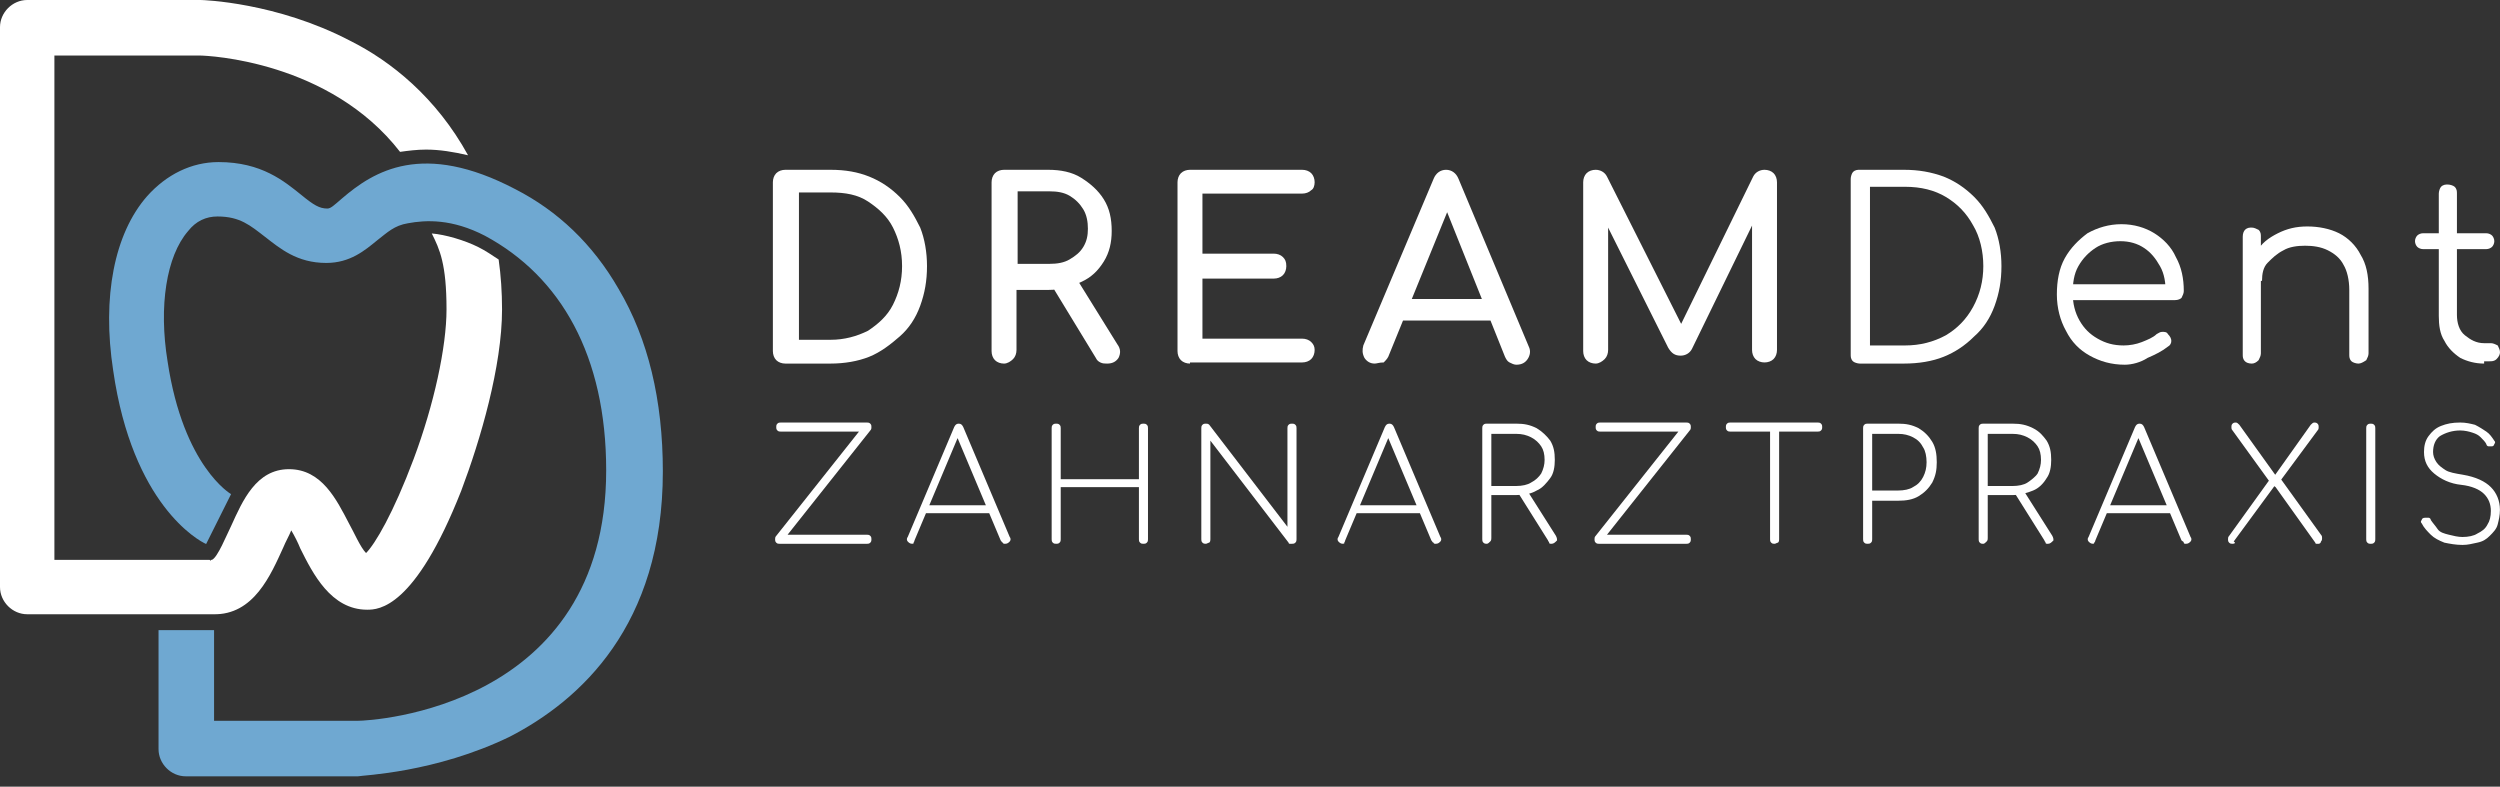 <svg width="232" height="73" viewBox="0 0 232 73" fill="none" xmlns="http://www.w3.org/2000/svg">
<rect x="0" y="0" width="232" height="73" fill="#333333" stroke="none"/>
<path d="M72.879 33.74C72.564 33.74 72.249 33.635 72.038 33.425C71.828 33.215 71.723 32.899 71.723 32.584V16.913C71.723 16.598 71.828 16.282 72.038 16.072C72.249 15.862 72.564 15.757 72.879 15.757H77.086C78.454 15.757 79.61 15.967 80.662 16.387C81.714 16.808 82.66 17.439 83.502 18.28C84.343 19.122 84.869 20.068 85.395 21.12C85.815 22.172 86.026 23.434 86.026 24.696C86.026 26.063 85.815 27.22 85.395 28.377C84.974 29.534 84.343 30.48 83.502 31.216C82.66 31.953 81.714 32.689 80.662 33.109C79.61 33.53 78.348 33.74 77.086 33.74H72.879ZM74.142 31.532H77.086C78.348 31.532 79.505 31.216 80.557 30.691C81.503 30.059 82.345 29.323 82.871 28.272C83.397 27.22 83.712 26.063 83.712 24.696C83.712 23.329 83.397 22.172 82.871 21.12C82.345 20.068 81.503 19.332 80.557 18.701C79.61 18.07 78.454 17.86 77.086 17.86H74.142V31.532Z" fill="white"/>
<path d="M93.174 33.741C92.859 33.741 92.543 33.636 92.333 33.425C92.123 33.215 92.018 32.899 92.018 32.584V16.914C92.018 16.598 92.123 16.283 92.333 16.072C92.543 15.862 92.859 15.757 93.174 15.757H97.276C98.433 15.757 99.485 15.967 100.326 16.493C101.167 17.019 101.903 17.65 102.429 18.491C102.955 19.333 103.166 20.279 103.166 21.436C103.166 22.488 102.955 23.434 102.429 24.276C101.903 25.117 101.272 25.748 100.326 26.169C99.485 26.589 98.433 26.905 97.276 26.905H94.331V32.479C94.331 32.794 94.226 33.11 94.016 33.32C93.805 33.53 93.49 33.741 93.174 33.741ZM94.436 24.486H97.381C98.117 24.486 98.748 24.381 99.274 24.065C99.8 23.75 100.221 23.434 100.536 22.908C100.852 22.383 100.957 21.857 100.957 21.226C100.957 20.595 100.852 19.964 100.536 19.438C100.221 18.912 99.8 18.491 99.274 18.176C98.748 17.86 98.117 17.755 97.381 17.755H94.436V24.486ZM102.745 33.741C102.535 33.741 102.324 33.741 102.114 33.636C101.903 33.53 101.798 33.425 101.693 33.215L97.592 26.484L99.905 25.853L103.691 31.953C104.007 32.374 104.007 32.794 103.797 33.215C103.586 33.53 103.271 33.741 102.745 33.741Z" fill="white"/>
<path d="M110.43 33.74C110.115 33.74 109.799 33.635 109.589 33.425C109.379 33.215 109.273 32.899 109.273 32.584V16.913C109.273 16.598 109.379 16.282 109.589 16.072C109.799 15.862 110.115 15.757 110.43 15.757H120.842C121.158 15.757 121.473 15.862 121.683 16.072C121.894 16.282 121.999 16.598 121.999 16.913C121.999 17.229 121.894 17.544 121.683 17.649C121.473 17.86 121.158 17.965 120.842 17.965H111.587V23.539H118.213C118.528 23.539 118.844 23.644 119.054 23.855C119.265 24.065 119.37 24.275 119.37 24.696C119.37 25.011 119.265 25.327 119.054 25.537C118.844 25.748 118.528 25.853 118.213 25.853H111.587V31.427H120.842C121.158 31.427 121.473 31.532 121.683 31.742C121.894 31.953 121.999 32.163 121.999 32.478C121.999 32.794 121.894 33.109 121.683 33.32C121.473 33.53 121.158 33.635 120.842 33.635H110.43V33.74Z" fill="white"/>
<path d="M127.568 33.74C127.147 33.74 126.832 33.53 126.622 33.215C126.411 32.794 126.411 32.478 126.516 32.058L133.037 16.598C133.247 16.072 133.668 15.757 134.194 15.757C134.72 15.757 135.14 16.072 135.351 16.598L141.871 32.163C142.081 32.584 141.976 33.004 141.766 33.32C141.556 33.635 141.24 33.846 140.714 33.846C140.504 33.846 140.294 33.74 140.083 33.635C139.873 33.53 139.768 33.32 139.663 33.109L133.983 18.912H134.614L128.83 33.109C128.725 33.32 128.515 33.53 128.409 33.635C127.989 33.635 127.778 33.74 127.568 33.74ZM128.83 29.744L129.777 27.746H138.821L139.768 29.744H128.83Z" fill="white"/>
<path d="M148.077 33.74C147.761 33.74 147.446 33.635 147.235 33.425C147.025 33.215 146.92 32.899 146.92 32.584V16.913C146.92 16.598 147.025 16.282 147.235 16.072C147.446 15.862 147.761 15.757 148.077 15.757C148.497 15.757 148.918 15.967 149.128 16.387L156.385 30.796H155.649L162.695 16.387C162.906 15.967 163.326 15.757 163.747 15.757C164.063 15.757 164.378 15.862 164.588 16.072C164.799 16.282 164.904 16.598 164.904 16.913V32.478C164.904 32.794 164.799 33.109 164.588 33.32C164.378 33.53 164.063 33.635 163.747 33.635C163.432 33.635 163.116 33.53 162.906 33.32C162.695 33.109 162.59 32.794 162.59 32.478V20.174L163.011 20.068L157.016 32.373C156.806 32.794 156.385 33.004 155.964 33.004C155.439 33.004 155.123 32.794 154.808 32.268L148.813 20.279L149.234 20.174V32.478C149.234 32.794 149.128 33.109 148.918 33.32C148.708 33.53 148.392 33.74 148.077 33.74Z" fill="white"/>
<path d="M172.587 33.74C172.377 33.74 172.062 33.635 171.956 33.53C171.746 33.32 171.746 33.109 171.746 32.899V16.598C171.746 16.387 171.851 16.072 171.956 15.967C172.167 15.757 172.377 15.757 172.587 15.757H176.689C178.056 15.757 179.213 15.967 180.37 16.387C181.422 16.808 182.368 17.439 183.21 18.28C184.051 19.122 184.577 20.068 185.103 21.12C185.523 22.172 185.734 23.434 185.734 24.696C185.734 26.063 185.523 27.22 185.103 28.377C184.682 29.534 184.051 30.48 183.21 31.216C182.368 32.058 181.422 32.689 180.37 33.109C179.318 33.53 178.056 33.74 176.689 33.74H172.587ZM173.534 32.058H176.794C178.161 32.058 179.423 31.742 180.58 31.111C181.632 30.48 182.473 29.639 183.104 28.482C183.735 27.325 184.051 26.063 184.051 24.696C184.051 23.329 183.735 21.962 183.104 20.91C182.473 19.753 181.632 18.912 180.58 18.28C179.529 17.649 178.267 17.334 176.794 17.334H173.534V32.058Z" fill="white"/>
<path d="M197.187 33.846C195.925 33.846 194.873 33.531 193.927 33.005C192.98 32.479 192.244 31.743 191.718 30.691C191.192 29.745 190.877 28.588 190.877 27.326C190.877 26.064 191.087 24.907 191.613 23.96C192.139 23.014 192.875 22.277 193.717 21.646C194.663 21.121 195.715 20.805 196.872 20.805C198.028 20.805 199.08 21.121 199.922 21.646C200.763 22.172 201.499 22.909 201.92 23.855C202.446 24.802 202.656 25.853 202.656 27.01C202.656 27.221 202.551 27.431 202.446 27.641C202.34 27.746 202.13 27.852 201.815 27.852H191.929V26.379H201.92L200.973 27.115C200.973 26.274 200.868 25.433 200.447 24.696C200.027 23.96 199.606 23.434 198.975 23.014C198.344 22.593 197.608 22.383 196.766 22.383C195.925 22.383 195.084 22.593 194.453 23.014C193.822 23.434 193.296 23.96 192.875 24.696C192.454 25.433 192.349 26.274 192.349 27.221C192.349 28.167 192.56 29.008 192.98 29.745C193.401 30.481 193.927 31.007 194.663 31.427C195.399 31.848 196.135 32.058 197.082 32.058C197.608 32.058 198.239 31.953 198.765 31.743C199.29 31.532 199.816 31.322 200.132 31.007C200.342 30.901 200.447 30.796 200.658 30.796C200.868 30.796 201.078 30.796 201.184 31.007C201.394 31.217 201.499 31.427 201.499 31.638C201.499 31.848 201.394 32.058 201.184 32.163C200.658 32.584 200.027 32.9 199.29 33.215C198.659 33.636 197.818 33.846 197.187 33.846Z" fill="white"/>
<path d="M208.968 33.741C208.653 33.741 208.442 33.636 208.337 33.53C208.127 33.32 208.127 33.11 208.127 32.899V21.962C208.127 21.646 208.232 21.436 208.337 21.331C208.548 21.12 208.758 21.12 208.968 21.12C209.179 21.12 209.389 21.226 209.599 21.331C209.81 21.541 209.81 21.751 209.81 21.962V32.794C209.81 33.004 209.705 33.215 209.599 33.425C209.389 33.636 209.179 33.741 208.968 33.741ZM218.854 33.741C218.644 33.741 218.328 33.636 218.223 33.53C218.013 33.32 218.013 33.11 218.013 32.899V26.905C218.013 25.958 217.803 25.117 217.487 24.591C217.172 23.96 216.646 23.539 216.015 23.224C215.384 22.908 214.647 22.803 213.911 22.803C213.175 22.803 212.439 22.908 211.913 23.224C211.282 23.539 210.861 23.96 210.441 24.381C210.02 24.801 209.915 25.432 209.915 26.063H208.653C208.653 25.117 208.968 24.275 209.389 23.434C209.81 22.593 210.546 22.067 211.387 21.646C212.229 21.226 213.07 21.015 214.122 21.015C215.173 21.015 216.225 21.226 217.066 21.646C217.908 22.067 218.644 22.803 219.065 23.644C219.59 24.486 219.801 25.537 219.801 26.799V32.794C219.801 33.004 219.696 33.215 219.59 33.425C219.275 33.636 219.065 33.741 218.854 33.741Z" fill="white"/>
<path d="M224.848 23.118C224.637 23.118 224.427 23.013 224.322 22.908C224.216 22.803 224.111 22.593 224.111 22.382C224.111 22.172 224.216 21.961 224.322 21.856C224.427 21.751 224.637 21.646 224.848 21.646H230.737C230.947 21.646 231.158 21.751 231.263 21.856C231.368 21.961 231.473 22.172 231.473 22.382C231.473 22.593 231.368 22.803 231.263 22.908C231.158 23.013 230.947 23.118 230.737 23.118H224.848ZM230.527 33.74C229.685 33.74 228.949 33.53 228.318 33.215C227.687 32.794 227.161 32.268 226.846 31.637C226.425 31.006 226.32 30.165 226.32 29.323V17.965C226.32 17.755 226.425 17.439 226.53 17.334C226.741 17.124 226.951 17.124 227.161 17.124C227.372 17.124 227.687 17.229 227.792 17.334C228.003 17.544 228.003 17.755 228.003 17.965V29.218C228.003 29.954 228.213 30.691 228.739 31.111C229.265 31.532 229.79 31.847 230.527 31.847H231.158C231.368 31.847 231.578 31.953 231.789 32.058C231.894 32.268 231.999 32.478 231.999 32.689C231.999 32.899 231.894 33.109 231.684 33.32C231.473 33.53 231.263 33.53 230.947 33.53H230.527V33.74Z" fill="white"/>
<path d="M72.35 50.464C72.245 50.464 72.14 50.464 72.035 50.359C71.93 50.254 71.93 50.149 71.93 50.044C71.93 49.938 71.93 49.833 72.035 49.728L79.712 40.052H72.456C72.35 40.052 72.245 40.052 72.14 39.947C72.035 39.842 72.035 39.737 72.035 39.632C72.035 39.527 72.035 39.421 72.14 39.316C72.245 39.211 72.35 39.211 72.456 39.211H80.448C80.554 39.211 80.659 39.211 80.764 39.316C80.869 39.421 80.869 39.527 80.869 39.632C80.869 39.737 80.869 39.842 80.764 39.947L73.087 49.623H80.448C80.554 49.623 80.659 49.623 80.764 49.728C80.869 49.833 80.869 49.938 80.869 50.044C80.869 50.149 80.869 50.254 80.764 50.359C80.659 50.464 80.554 50.464 80.448 50.464H72.35Z" fill="white"/>
<path d="M84.658 50.463C84.447 50.463 84.342 50.358 84.237 50.252C84.132 50.147 84.132 49.937 84.237 49.832L88.549 39.63C88.654 39.42 88.759 39.315 88.97 39.315C89.18 39.315 89.285 39.42 89.39 39.63L93.702 49.832C93.808 49.937 93.808 50.147 93.702 50.252C93.597 50.358 93.492 50.463 93.282 50.463C93.177 50.463 93.071 50.463 93.071 50.358C92.966 50.358 92.966 50.252 92.861 50.147L88.654 40.156H89.075L84.868 50.147C84.868 50.252 84.763 50.358 84.763 50.358C84.868 50.358 84.763 50.463 84.658 50.463ZM85.71 47.623L86.025 46.887H91.914L92.23 47.623H85.71Z" fill="white"/>
<path d="M98.014 50.463C97.909 50.463 97.804 50.463 97.699 50.358C97.594 50.252 97.594 50.147 97.594 50.042V39.736C97.594 39.63 97.594 39.525 97.699 39.42C97.804 39.315 97.909 39.315 98.014 39.315C98.12 39.315 98.225 39.315 98.33 39.42C98.435 39.525 98.435 39.63 98.435 39.736V44.468H105.692V39.736C105.692 39.63 105.692 39.525 105.797 39.42C105.902 39.315 106.007 39.315 106.112 39.315C106.218 39.315 106.323 39.315 106.428 39.42C106.533 39.525 106.533 39.63 106.533 39.736V50.042C106.533 50.147 106.533 50.252 106.428 50.358C106.323 50.463 106.218 50.463 106.112 50.463C106.007 50.463 105.902 50.463 105.797 50.358C105.692 50.252 105.692 50.147 105.692 50.042V45.204H98.435V50.042C98.435 50.147 98.435 50.252 98.33 50.358C98.225 50.463 98.12 50.463 98.014 50.463Z" fill="white"/>
<path d="M111.903 50.463C111.798 50.463 111.693 50.463 111.588 50.358C111.482 50.252 111.482 50.147 111.482 50.042V39.736C111.482 39.63 111.482 39.525 111.588 39.42C111.693 39.315 111.798 39.315 111.903 39.315C112.008 39.315 112.113 39.315 112.219 39.42L119.475 48.885V39.736C119.475 39.63 119.475 39.525 119.58 39.42C119.686 39.315 119.791 39.315 119.896 39.315C120.001 39.315 120.106 39.315 120.211 39.42C120.317 39.525 120.317 39.63 120.317 39.736V50.042C120.317 50.147 120.317 50.252 120.211 50.358C120.106 50.463 120.001 50.463 119.896 50.463C119.791 50.463 119.791 50.463 119.686 50.463C119.58 50.463 119.58 50.358 119.58 50.358L112.324 40.892V50.042C112.324 50.147 112.324 50.252 112.219 50.358C112.113 50.358 112.008 50.463 111.903 50.463Z" fill="white"/>
<path d="M124.625 50.463C124.414 50.463 124.309 50.358 124.204 50.252C124.099 50.147 124.099 49.937 124.204 49.832L128.516 39.63C128.621 39.42 128.726 39.315 128.936 39.315C129.147 39.315 129.252 39.42 129.357 39.63L133.669 49.832C133.774 49.937 133.774 50.147 133.669 50.252C133.564 50.358 133.459 50.463 133.248 50.463C133.143 50.463 133.038 50.463 133.038 50.358C132.933 50.358 132.933 50.252 132.828 50.147L128.621 40.156H129.042L124.835 50.147C124.835 50.252 124.73 50.358 124.73 50.358C124.835 50.358 124.73 50.463 124.625 50.463ZM125.676 47.623L125.992 46.887H131.881L132.197 47.623H125.676Z" fill="white"/>
<path d="M137.975 50.463C137.87 50.463 137.765 50.463 137.66 50.358C137.555 50.253 137.555 50.148 137.555 50.043V39.736C137.555 39.631 137.555 39.526 137.66 39.42C137.765 39.315 137.87 39.315 137.975 39.315H140.71C141.446 39.315 141.972 39.42 142.603 39.736C143.129 40.051 143.549 40.472 143.865 40.893C144.18 41.419 144.286 41.944 144.286 42.681C144.286 43.312 144.18 43.943 143.865 44.363C143.549 44.784 143.129 45.31 142.603 45.52C142.077 45.836 141.446 45.941 140.71 45.941H138.396V49.937C138.396 50.043 138.396 50.148 138.291 50.253C138.186 50.358 138.081 50.463 137.975 50.463ZM138.396 45.1H140.71C141.236 45.1 141.761 44.994 142.077 44.784C142.498 44.574 142.813 44.258 143.023 43.943C143.234 43.522 143.339 43.101 143.339 42.681C143.339 42.155 143.234 41.734 143.023 41.419C142.813 41.103 142.498 40.788 142.077 40.577C141.656 40.367 141.236 40.262 140.71 40.262H138.396V45.1ZM143.97 50.463C143.865 50.463 143.76 50.463 143.76 50.358C143.76 50.253 143.655 50.253 143.655 50.148L140.815 45.626L141.656 45.415L144.391 49.727C144.496 49.937 144.496 50.043 144.496 50.148C144.286 50.358 144.18 50.463 143.97 50.463Z" fill="white"/>
<path d="M148.391 50.464C148.286 50.464 148.181 50.464 148.076 50.359C147.971 50.254 147.971 50.149 147.971 50.044C147.971 49.938 147.971 49.833 148.076 49.728L155.753 40.052H148.497C148.391 40.052 148.286 40.052 148.181 39.947C148.076 39.842 148.076 39.737 148.076 39.632C148.076 39.527 148.076 39.421 148.181 39.316C148.286 39.211 148.391 39.211 148.497 39.211H156.489C156.595 39.211 156.7 39.211 156.805 39.316C156.91 39.421 156.91 39.527 156.91 39.632C156.91 39.737 156.91 39.842 156.805 39.947L149.128 49.623H156.489C156.595 49.623 156.7 49.623 156.805 49.728C156.91 49.833 156.91 49.938 156.91 50.044C156.91 50.149 156.91 50.254 156.805 50.359C156.7 50.464 156.595 50.464 156.489 50.464H148.391Z" fill="white"/>
<path d="M160.581 40.052C160.476 40.052 160.37 40.052 160.265 39.947C160.16 39.842 160.16 39.737 160.16 39.632C160.16 39.527 160.16 39.421 160.265 39.316C160.37 39.211 160.476 39.211 160.581 39.211H168.679C168.784 39.211 168.889 39.211 168.994 39.316C169.1 39.421 169.1 39.527 169.1 39.632C169.1 39.737 169.1 39.842 168.994 39.947C168.889 40.052 168.784 40.052 168.679 40.052H160.581ZM164.682 50.464C164.577 50.464 164.472 50.464 164.367 50.359C164.262 50.254 164.262 50.149 164.262 50.044V39.316H165.103V50.044C165.103 50.149 165.103 50.254 164.998 50.359C164.893 50.359 164.788 50.464 164.682 50.464Z" fill="white"/>
<path d="M173.317 50.463C173.212 50.463 173.107 50.463 173.002 50.358C172.896 50.253 172.896 50.148 172.896 50.043V39.736C172.896 39.631 172.896 39.526 173.002 39.42C173.107 39.315 173.212 39.315 173.317 39.315H176.157C176.893 39.315 177.419 39.42 178.05 39.736C178.576 40.051 178.996 40.472 179.312 40.998C179.627 41.524 179.732 42.155 179.732 42.891C179.732 43.627 179.627 44.153 179.312 44.784C178.996 45.31 178.576 45.731 178.05 46.046C177.524 46.362 176.893 46.467 176.157 46.467H173.738V50.043C173.738 50.148 173.738 50.253 173.633 50.358C173.528 50.463 173.422 50.463 173.317 50.463ZM173.738 45.52H176.157C176.683 45.52 177.208 45.415 177.524 45.205C177.945 44.994 178.26 44.679 178.47 44.258C178.681 43.838 178.786 43.417 178.786 42.891C178.786 42.365 178.681 41.839 178.47 41.524C178.26 41.103 177.945 40.788 177.524 40.577C177.103 40.367 176.683 40.262 176.157 40.262H173.738V45.52Z" fill="white"/>
<path d="M184.042 50.465C183.937 50.465 183.831 50.465 183.726 50.359C183.621 50.254 183.621 50.149 183.621 50.044V39.737C183.621 39.632 183.621 39.527 183.726 39.422C183.831 39.316 183.937 39.316 184.042 39.316H186.776C187.512 39.316 188.038 39.422 188.669 39.737C189.3 40.053 189.616 40.473 189.931 40.894C190.247 41.42 190.352 41.946 190.352 42.682C190.352 43.313 190.247 43.944 189.931 44.365C189.616 44.891 189.195 45.311 188.669 45.522C188.143 45.732 187.512 45.942 186.776 45.942H184.462V49.939C184.462 50.044 184.462 50.149 184.357 50.254C184.252 50.359 184.147 50.465 184.042 50.465ZM184.462 45.101H186.776C187.302 45.101 187.828 44.996 188.143 44.785C188.459 44.575 188.88 44.26 189.09 43.944C189.3 43.523 189.405 43.103 189.405 42.682C189.405 42.156 189.3 41.735 189.09 41.42C188.88 41.104 188.564 40.789 188.143 40.579C187.723 40.368 187.302 40.263 186.776 40.263H184.462V45.101ZM190.036 50.465C189.931 50.465 189.826 50.465 189.826 50.359C189.826 50.254 189.721 50.254 189.721 50.149L186.881 45.627L187.723 45.416L190.457 49.728C190.562 49.939 190.562 50.044 190.562 50.149C190.352 50.359 190.247 50.465 190.036 50.465Z" fill="white"/>
<path d="M194.24 50.463C194.029 50.463 193.924 50.358 193.819 50.253C193.714 50.148 193.714 49.937 193.819 49.832L198.131 39.631C198.236 39.42 198.341 39.315 198.552 39.315C198.762 39.315 198.867 39.42 198.972 39.631L203.284 49.832C203.39 49.937 203.39 50.148 203.284 50.253C203.179 50.358 203.074 50.463 202.864 50.463C202.758 50.463 202.653 50.463 202.653 50.358C202.653 50.253 202.548 50.253 202.443 50.148L198.236 40.157H198.657L194.45 50.148C194.45 50.253 194.345 50.358 194.345 50.358C194.345 50.358 194.345 50.463 194.24 50.463ZM195.291 47.624L195.607 46.888H201.496L201.812 47.624H195.291Z" fill="white"/>
<path d="M207.18 50.464C207.075 50.464 206.97 50.464 206.865 50.359C206.76 50.254 206.76 50.149 206.76 50.044C206.76 49.938 206.76 49.833 206.865 49.728L210.651 44.469L211.072 44.154L214.437 39.421C214.542 39.316 214.647 39.211 214.753 39.211C214.858 39.211 214.963 39.211 215.068 39.316C215.173 39.421 215.173 39.527 215.173 39.632C215.173 39.737 215.173 39.842 215.068 39.947L211.492 44.785L211.072 45.1L207.286 50.254C207.496 50.359 207.391 50.464 207.18 50.464ZM215.173 50.464C215.173 50.464 215.068 50.464 214.963 50.464C214.858 50.464 214.858 50.359 214.858 50.359L211.177 45.206L210.756 44.89L207.18 39.947C207.075 39.842 207.075 39.737 207.075 39.632C207.075 39.527 207.075 39.421 207.18 39.316C207.286 39.211 207.391 39.211 207.496 39.211C207.601 39.211 207.706 39.316 207.811 39.421L211.282 44.259L211.598 44.364L215.384 49.623C215.489 49.728 215.489 49.833 215.489 49.938C215.489 50.044 215.489 50.149 215.384 50.254C215.384 50.359 215.278 50.464 215.173 50.464Z" fill="white"/>
<path d="M220.007 50.465C219.901 50.465 219.796 50.465 219.691 50.359C219.586 50.254 219.586 50.149 219.586 50.044V39.737C219.586 39.632 219.586 39.527 219.691 39.422C219.796 39.316 219.901 39.316 220.007 39.316C220.112 39.316 220.217 39.316 220.322 39.422C220.427 39.527 220.427 39.632 220.427 39.737V50.044C220.427 50.149 220.427 50.254 220.322 50.359C220.217 50.465 220.112 50.465 220.007 50.465Z" fill="white"/>
<path d="M228.523 50.569C227.892 50.569 227.366 50.464 226.84 50.359C226.315 50.149 225.894 49.938 225.578 49.623C225.263 49.307 224.947 48.992 224.737 48.571C224.632 48.466 224.632 48.361 224.737 48.256C224.737 48.15 224.842 48.045 225.053 48.045C225.158 48.045 225.263 48.045 225.368 48.045C225.473 48.045 225.578 48.15 225.578 48.256C225.789 48.571 225.999 48.782 226.209 49.097C226.42 49.413 226.84 49.518 227.261 49.623C227.682 49.728 228.103 49.833 228.523 49.833C229.049 49.833 229.575 49.728 229.89 49.518C230.311 49.307 230.627 49.097 230.837 48.676C231.047 48.361 231.152 47.94 231.152 47.414C231.152 46.783 230.942 46.257 230.521 45.837C230.101 45.416 229.365 45.1 228.418 44.995C227.366 44.89 226.525 44.469 225.894 43.944C225.263 43.418 224.947 42.787 224.947 41.946C224.947 41.42 225.053 40.894 225.368 40.473C225.684 40.052 225.999 39.737 226.525 39.527C227.051 39.316 227.577 39.211 228.313 39.211C228.839 39.211 229.259 39.316 229.68 39.421C230.101 39.632 230.416 39.842 230.732 40.052C231.047 40.263 231.258 40.578 231.468 40.894C231.573 40.999 231.573 41.104 231.468 41.209C231.468 41.314 231.363 41.42 231.258 41.42C231.152 41.42 231.047 41.42 230.942 41.42C230.837 41.42 230.732 41.314 230.732 41.209C230.627 40.999 230.416 40.789 230.206 40.578C229.996 40.368 229.785 40.263 229.47 40.158C229.154 40.052 228.734 39.947 228.313 39.947C227.577 39.947 226.946 40.158 226.42 40.473C225.999 40.789 225.789 41.314 225.789 41.946C225.789 42.261 225.894 42.577 226.104 42.892C226.315 43.208 226.63 43.418 226.946 43.628C227.261 43.839 227.892 43.944 228.523 44.049C229.785 44.259 230.627 44.68 231.152 45.206C231.678 45.732 231.994 46.468 231.994 47.309C231.994 47.835 231.889 48.256 231.783 48.676C231.678 49.097 231.363 49.413 231.047 49.728C230.732 50.044 230.416 50.254 229.89 50.359C229.365 50.464 229.049 50.569 228.523 50.569Z" fill="white"/>
<path d="M33.221 72.042H17.236C15.869 72.042 14.712 70.885 14.712 69.518V58.476H19.865V66.889H33.221C34.484 66.889 56.254 65.732 56.254 43.647C56.254 33.025 52.047 25.663 45.001 21.877C41.951 20.299 39.532 20.404 37.849 20.72C36.587 20.93 35.956 21.561 35.009 22.297C33.853 23.244 32.485 24.401 30.277 24.401C27.542 24.401 25.965 23.034 24.598 21.982C23.23 20.93 22.284 20.089 20.181 20.089C19.129 20.089 18.182 20.509 17.446 21.456C15.448 23.77 14.712 28.397 15.553 33.55C17.026 43.331 21.443 45.855 21.443 45.855L19.129 50.483C18.393 50.167 12.293 46.802 10.505 34.392C9.453 27.556 10.61 21.666 13.66 18.196C15.448 16.198 17.762 15.041 20.286 15.041C24.282 15.041 26.386 16.828 27.963 18.091C29.12 19.037 29.646 19.353 30.382 19.353C30.698 19.353 31.013 19.037 31.749 18.406C34.694 15.882 39.216 13.042 47.84 17.565C51.731 19.563 54.992 22.613 57.41 26.82C60.145 31.447 61.512 37.126 61.512 43.752C61.512 58.055 53.835 64.996 47.314 68.362C40.373 71.727 33.642 71.937 33.221 72.042C33.327 72.042 33.327 72.042 33.221 72.042Z" fill="#6FA8D1"/>
<path d="M26.292 50.797C26.503 50.271 26.818 49.745 27.029 49.219C27.344 49.745 27.66 50.376 27.87 50.902C29.027 53.216 30.709 56.581 34.075 56.581C35.127 56.581 38.492 56.476 42.804 45.538C44.592 40.806 46.59 33.97 46.59 28.711C46.59 27.134 46.485 25.556 46.275 24.084C45.644 23.663 45.013 23.242 44.381 22.927C43.119 22.296 41.331 21.77 40.069 21.665C40.806 23.137 41.437 24.504 41.437 28.711C41.437 32.182 40.28 37.545 38.387 42.594C36.494 47.642 34.811 50.481 33.97 51.323C33.444 50.797 32.813 49.324 32.392 48.588C31.235 46.38 29.868 43.54 26.818 43.54C23.768 43.54 22.506 46.485 21.454 48.799C21.034 49.64 20.192 51.743 19.667 51.954H19.561V52.059L19.456 51.954H5.048V5.153H18.51C19.351 5.153 30.604 5.679 37.125 14.093C37.861 13.988 38.702 13.882 39.544 13.882C40.806 13.882 42.068 14.093 43.435 14.408C40.49 9.045 36.283 5.679 32.497 3.786C25.661 0.21 18.825 0 18.615 0H2.524C1.157 0 0 1.157 0 2.524V54.478C0 55.845 1.157 57.002 2.524 57.002H19.772C23.558 57.107 25.136 53.321 26.292 50.797Z" fill="white"/>
</svg>
